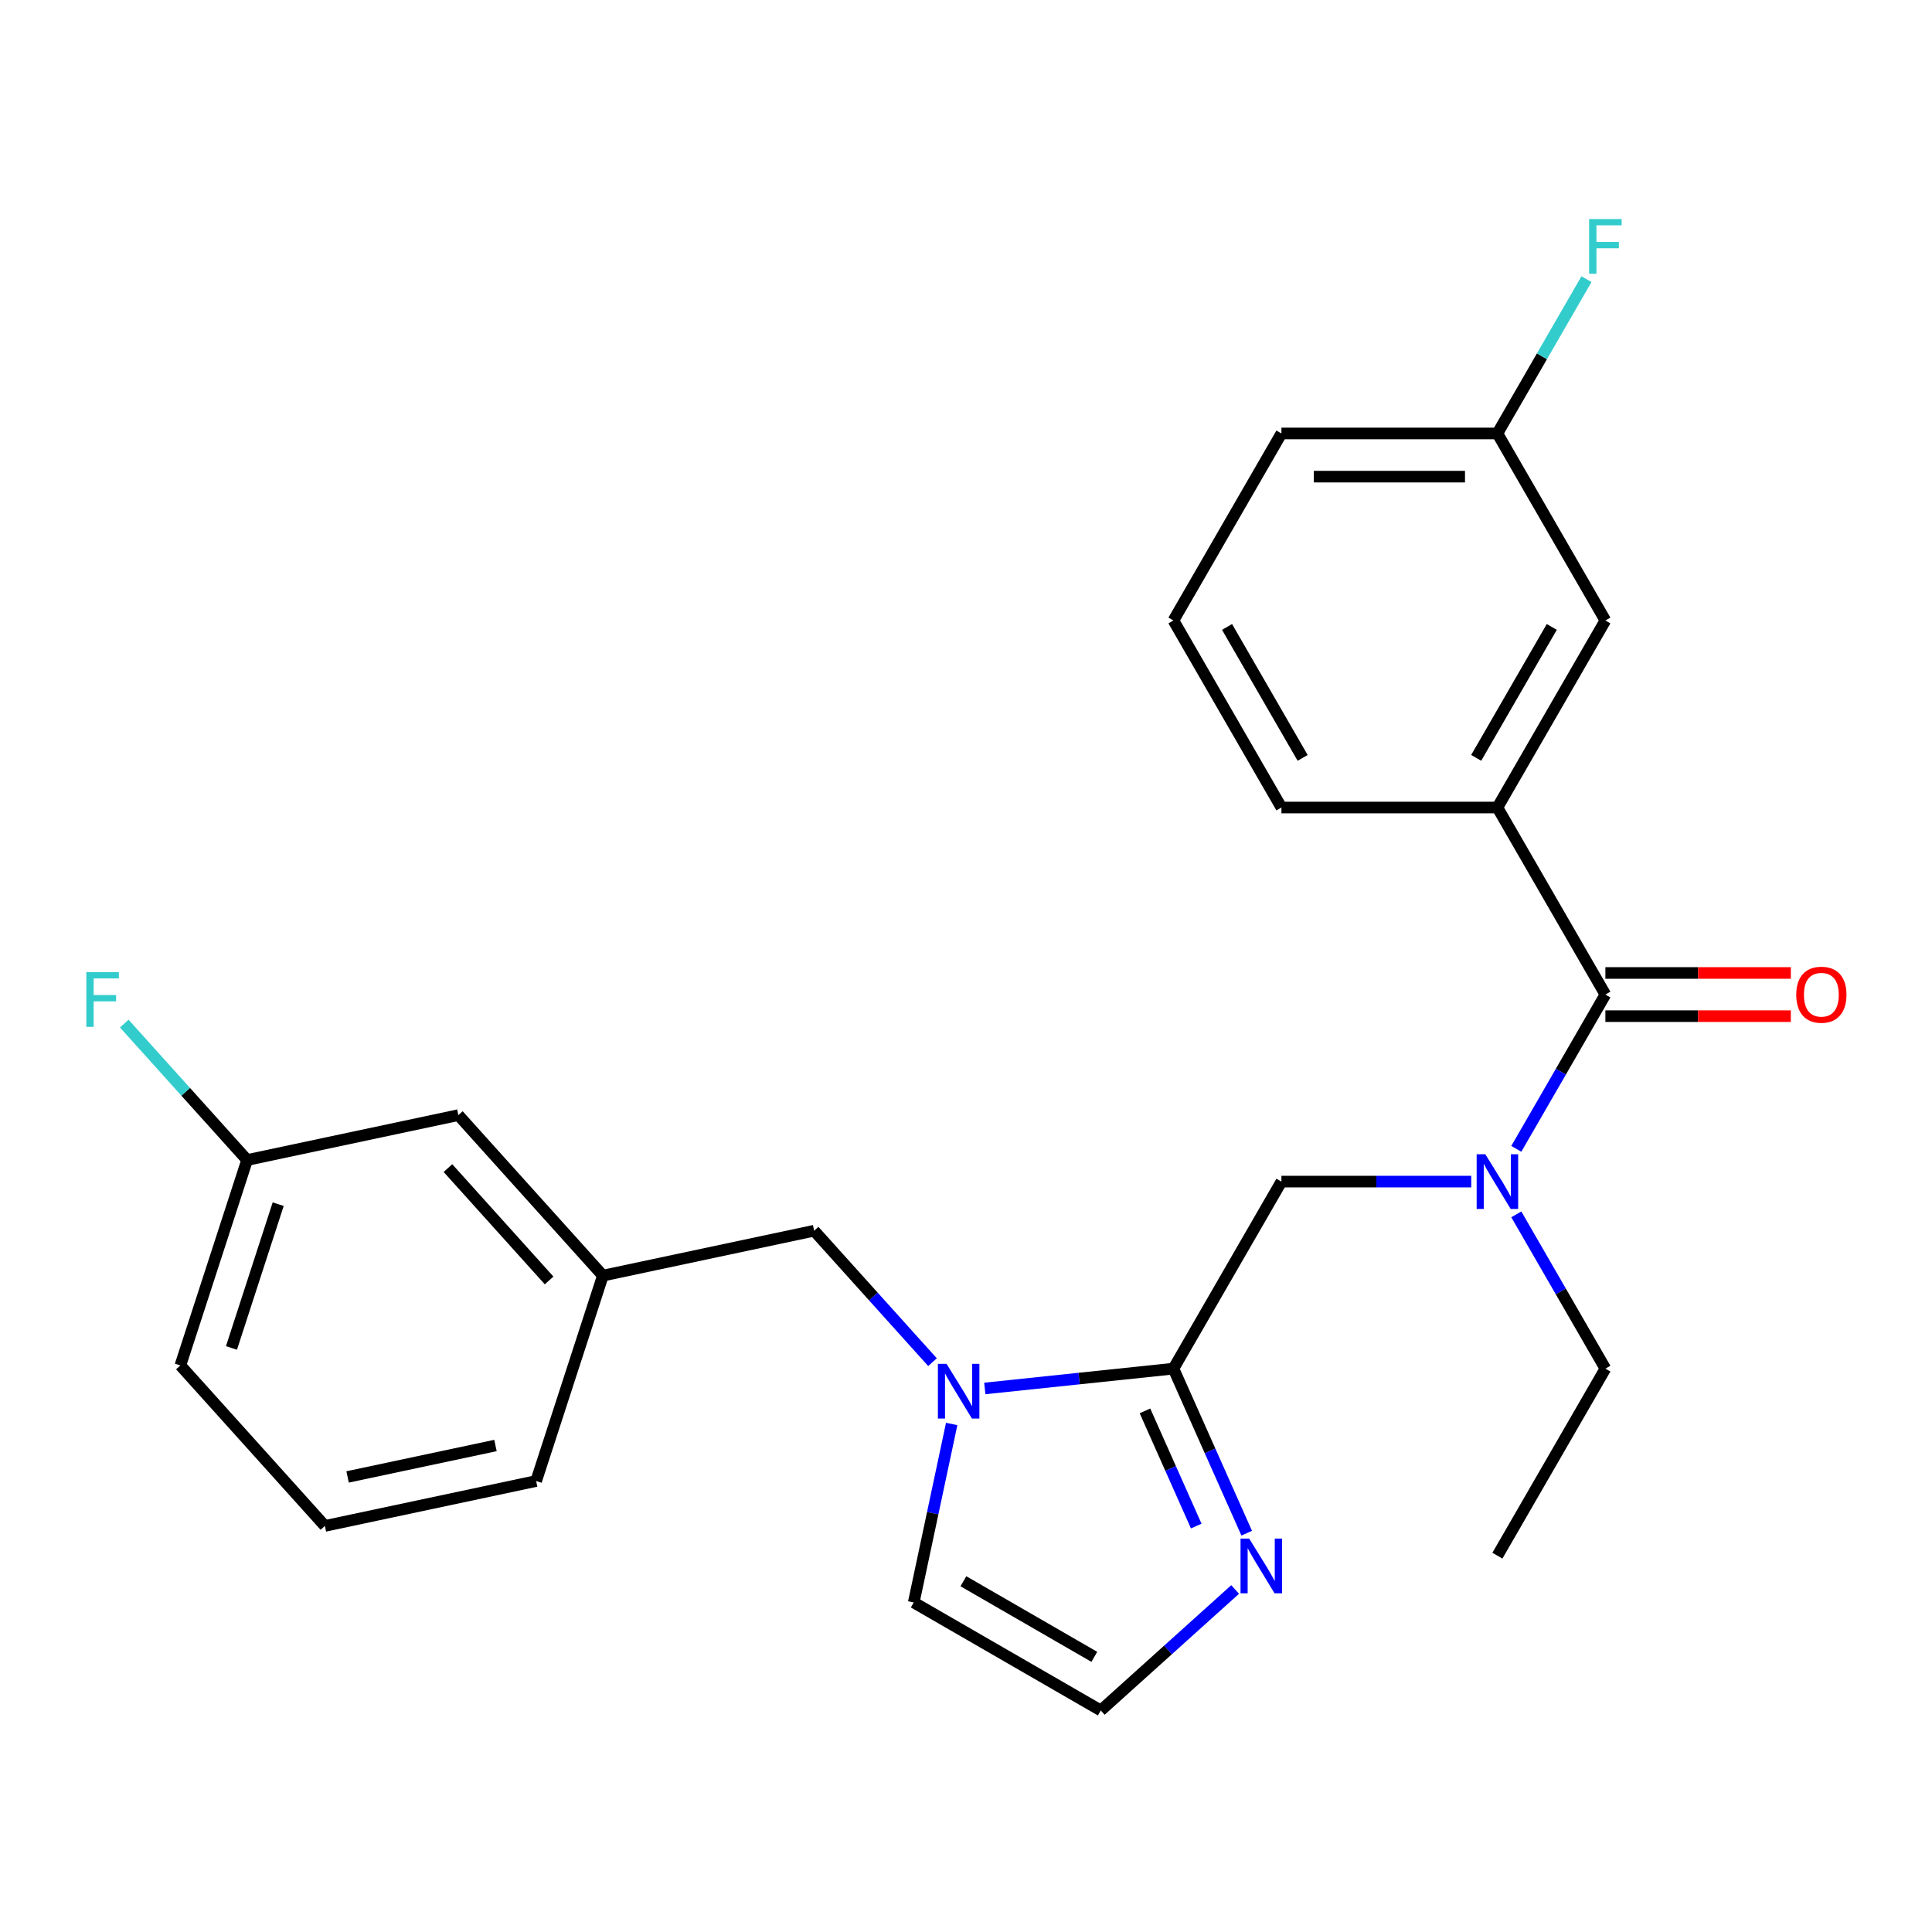 <?xml version='1.0' encoding='iso-8859-1'?>
<svg version='1.1' baseProfile='full'
              xmlns='http://www.w3.org/2000/svg'
                      xmlns:rdkit='http://www.rdkit.org/xml'
                      xmlns:xlink='http://www.w3.org/1999/xlink'
                  xml:space='preserve'
width='1000px' height='1000px' viewBox='0 0 1000 1000'>
<!-- END OF HEADER -->
<rect style='opacity:1.0;fill:#FFFFFF;stroke:none' width='1000' height='1000' x='0' y='0'> </rect>
<path class='bond-0' d='M 607.371,708.404 L 558.55,713.535' style='fill:none;fill-rule:evenodd;stroke:#000000;stroke-width:6px;stroke-linecap:butt;stroke-linejoin:miter;stroke-opacity:1' />
<path class='bond-0' d='M 558.55,713.535 L 509.73,718.666' style='fill:none;fill-rule:evenodd;stroke:#0000FF;stroke-width:6px;stroke-linecap:butt;stroke-linejoin:miter;stroke-opacity:1' />
<path class='bond-2' d='M 607.371,708.404 L 626.33,750.988' style='fill:none;fill-rule:evenodd;stroke:#000000;stroke-width:6px;stroke-linecap:butt;stroke-linejoin:miter;stroke-opacity:1' />
<path class='bond-2' d='M 626.33,750.988 L 645.29,793.572' style='fill:none;fill-rule:evenodd;stroke:#0000FF;stroke-width:6px;stroke-linecap:butt;stroke-linejoin:miter;stroke-opacity:1' />
<path class='bond-2' d='M 592.634,730.273 L 605.906,760.082' style='fill:none;fill-rule:evenodd;stroke:#000000;stroke-width:6px;stroke-linecap:butt;stroke-linejoin:miter;stroke-opacity:1' />
<path class='bond-2' d='M 605.906,760.082 L 619.177,789.89' style='fill:none;fill-rule:evenodd;stroke:#0000FF;stroke-width:6px;stroke-linecap:butt;stroke-linejoin:miter;stroke-opacity:1' />
<path class='bond-4' d='M 607.371,708.404 L 663.264,611.593' style='fill:none;fill-rule:evenodd;stroke:#000000;stroke-width:6px;stroke-linecap:butt;stroke-linejoin:miter;stroke-opacity:1' />
<path class='bond-7' d='M 482.661,705.057 L 452.028,671.036' style='fill:none;fill-rule:evenodd;stroke:#0000FF;stroke-width:6px;stroke-linecap:butt;stroke-linejoin:miter;stroke-opacity:1' />
<path class='bond-7' d='M 452.028,671.036 L 421.395,637.015' style='fill:none;fill-rule:evenodd;stroke:#000000;stroke-width:6px;stroke-linecap:butt;stroke-linejoin:miter;stroke-opacity:1' />
<path class='bond-8' d='M 492.592,737.044 L 482.773,783.238' style='fill:none;fill-rule:evenodd;stroke:#0000FF;stroke-width:6px;stroke-linecap:butt;stroke-linejoin:miter;stroke-opacity:1' />
<path class='bond-8' d='M 482.773,783.238 L 472.954,829.433' style='fill:none;fill-rule:evenodd;stroke:#000000;stroke-width:6px;stroke-linecap:butt;stroke-linejoin:miter;stroke-opacity:1' />
<path class='bond-1' d='M 830.945,514.783 L 807.893,554.711' style='fill:none;fill-rule:evenodd;stroke:#000000;stroke-width:6px;stroke-linecap:butt;stroke-linejoin:miter;stroke-opacity:1' />
<path class='bond-1' d='M 807.893,554.711 L 784.84,594.639' style='fill:none;fill-rule:evenodd;stroke:#0000FF;stroke-width:6px;stroke-linecap:butt;stroke-linejoin:miter;stroke-opacity:1' />
<path class='bond-5' d='M 830.945,514.783 L 775.052,417.972' style='fill:none;fill-rule:evenodd;stroke:#000000;stroke-width:6px;stroke-linecap:butt;stroke-linejoin:miter;stroke-opacity:1' />
<path class='bond-9' d='M 830.945,525.961 L 878.942,525.961' style='fill:none;fill-rule:evenodd;stroke:#000000;stroke-width:6px;stroke-linecap:butt;stroke-linejoin:miter;stroke-opacity:1' />
<path class='bond-9' d='M 878.942,525.961 L 926.938,525.961' style='fill:none;fill-rule:evenodd;stroke:#FF0000;stroke-width:6px;stroke-linecap:butt;stroke-linejoin:miter;stroke-opacity:1' />
<path class='bond-9' d='M 830.945,503.604 L 878.942,503.604' style='fill:none;fill-rule:evenodd;stroke:#000000;stroke-width:6px;stroke-linecap:butt;stroke-linejoin:miter;stroke-opacity:1' />
<path class='bond-9' d='M 878.942,503.604 L 926.938,503.604' style='fill:none;fill-rule:evenodd;stroke:#FF0000;stroke-width:6px;stroke-linecap:butt;stroke-linejoin:miter;stroke-opacity:1' />
<path class='bond-6' d='M 639.304,822.713 L 604.534,854.02' style='fill:none;fill-rule:evenodd;stroke:#0000FF;stroke-width:6px;stroke-linecap:butt;stroke-linejoin:miter;stroke-opacity:1' />
<path class='bond-6' d='M 604.534,854.02 L 569.764,885.327' style='fill:none;fill-rule:evenodd;stroke:#000000;stroke-width:6px;stroke-linecap:butt;stroke-linejoin:miter;stroke-opacity:1' />
<path class='bond-3' d='M 761.517,611.593 L 712.391,611.593' style='fill:none;fill-rule:evenodd;stroke:#0000FF;stroke-width:6px;stroke-linecap:butt;stroke-linejoin:miter;stroke-opacity:1' />
<path class='bond-3' d='M 712.391,611.593 L 663.264,611.593' style='fill:none;fill-rule:evenodd;stroke:#000000;stroke-width:6px;stroke-linecap:butt;stroke-linejoin:miter;stroke-opacity:1' />
<path class='bond-17' d='M 784.84,628.548 L 807.893,668.476' style='fill:none;fill-rule:evenodd;stroke:#0000FF;stroke-width:6px;stroke-linecap:butt;stroke-linejoin:miter;stroke-opacity:1' />
<path class='bond-17' d='M 807.893,668.476 L 830.945,708.404' style='fill:none;fill-rule:evenodd;stroke:#000000;stroke-width:6px;stroke-linecap:butt;stroke-linejoin:miter;stroke-opacity:1' />
<path class='bond-10' d='M 775.052,417.972 L 830.945,321.161' style='fill:none;fill-rule:evenodd;stroke:#000000;stroke-width:6px;stroke-linecap:butt;stroke-linejoin:miter;stroke-opacity:1' />
<path class='bond-10' d='M 764.074,392.272 L 803.199,324.504' style='fill:none;fill-rule:evenodd;stroke:#000000;stroke-width:6px;stroke-linecap:butt;stroke-linejoin:miter;stroke-opacity:1' />
<path class='bond-18' d='M 775.052,417.972 L 663.264,417.972' style='fill:none;fill-rule:evenodd;stroke:#000000;stroke-width:6px;stroke-linecap:butt;stroke-linejoin:miter;stroke-opacity:1' />
<path class='bond-25' d='M 569.764,885.327 L 472.954,829.433' style='fill:none;fill-rule:evenodd;stroke:#000000;stroke-width:6px;stroke-linecap:butt;stroke-linejoin:miter;stroke-opacity:1' />
<path class='bond-25' d='M 566.422,857.581 L 498.654,818.455' style='fill:none;fill-rule:evenodd;stroke:#000000;stroke-width:6px;stroke-linecap:butt;stroke-linejoin:miter;stroke-opacity:1' />
<path class='bond-11' d='M 421.395,637.015 L 312.051,660.257' style='fill:none;fill-rule:evenodd;stroke:#000000;stroke-width:6px;stroke-linecap:butt;stroke-linejoin:miter;stroke-opacity:1' />
<path class='bond-13' d='M 830.945,321.161 L 775.052,224.351' style='fill:none;fill-rule:evenodd;stroke:#000000;stroke-width:6px;stroke-linecap:butt;stroke-linejoin:miter;stroke-opacity:1' />
<path class='bond-12' d='M 312.051,660.257 L 237.25,577.182' style='fill:none;fill-rule:evenodd;stroke:#000000;stroke-width:6px;stroke-linecap:butt;stroke-linejoin:miter;stroke-opacity:1' />
<path class='bond-12' d='M 284.216,662.756 L 231.856,604.604' style='fill:none;fill-rule:evenodd;stroke:#000000;stroke-width:6px;stroke-linecap:butt;stroke-linejoin:miter;stroke-opacity:1' />
<path class='bond-21' d='M 312.051,660.257 L 277.507,766.573' style='fill:none;fill-rule:evenodd;stroke:#000000;stroke-width:6px;stroke-linecap:butt;stroke-linejoin:miter;stroke-opacity:1' />
<path class='bond-14' d='M 237.25,577.182 L 127.906,600.424' style='fill:none;fill-rule:evenodd;stroke:#000000;stroke-width:6px;stroke-linecap:butt;stroke-linejoin:miter;stroke-opacity:1' />
<path class='bond-15' d='M 775.052,224.351 L 798.104,184.423' style='fill:none;fill-rule:evenodd;stroke:#000000;stroke-width:6px;stroke-linecap:butt;stroke-linejoin:miter;stroke-opacity:1' />
<path class='bond-15' d='M 798.104,184.423 L 821.156,144.495' style='fill:none;fill-rule:evenodd;stroke:#33CCCC;stroke-width:6px;stroke-linecap:butt;stroke-linejoin:miter;stroke-opacity:1' />
<path class='bond-27' d='M 775.052,224.351 L 663.264,224.351' style='fill:none;fill-rule:evenodd;stroke:#000000;stroke-width:6px;stroke-linecap:butt;stroke-linejoin:miter;stroke-opacity:1' />
<path class='bond-27' d='M 758.283,246.708 L 680.032,246.708' style='fill:none;fill-rule:evenodd;stroke:#000000;stroke-width:6px;stroke-linecap:butt;stroke-linejoin:miter;stroke-opacity:1' />
<path class='bond-16' d='M 127.906,600.424 L 96.113,565.115' style='fill:none;fill-rule:evenodd;stroke:#000000;stroke-width:6px;stroke-linecap:butt;stroke-linejoin:miter;stroke-opacity:1' />
<path class='bond-16' d='M 96.113,565.115 L 64.32,529.805' style='fill:none;fill-rule:evenodd;stroke:#33CCCC;stroke-width:6px;stroke-linecap:butt;stroke-linejoin:miter;stroke-opacity:1' />
<path class='bond-23' d='M 127.906,600.424 L 93.362,706.74' style='fill:none;fill-rule:evenodd;stroke:#000000;stroke-width:6px;stroke-linecap:butt;stroke-linejoin:miter;stroke-opacity:1' />
<path class='bond-23' d='M 143.988,623.281 L 119.807,697.702' style='fill:none;fill-rule:evenodd;stroke:#000000;stroke-width:6px;stroke-linecap:butt;stroke-linejoin:miter;stroke-opacity:1' />
<path class='bond-24' d='M 830.945,708.404 L 775.052,805.215' style='fill:none;fill-rule:evenodd;stroke:#000000;stroke-width:6px;stroke-linecap:butt;stroke-linejoin:miter;stroke-opacity:1' />
<path class='bond-19' d='M 663.264,417.972 L 607.371,321.161' style='fill:none;fill-rule:evenodd;stroke:#000000;stroke-width:6px;stroke-linecap:butt;stroke-linejoin:miter;stroke-opacity:1' />
<path class='bond-19' d='M 674.242,392.272 L 635.117,324.504' style='fill:none;fill-rule:evenodd;stroke:#000000;stroke-width:6px;stroke-linecap:butt;stroke-linejoin:miter;stroke-opacity:1' />
<path class='bond-22' d='M 607.371,321.161 L 663.264,224.351' style='fill:none;fill-rule:evenodd;stroke:#000000;stroke-width:6px;stroke-linecap:butt;stroke-linejoin:miter;stroke-opacity:1' />
<path class='bond-20' d='M 168.162,789.815 L 277.507,766.573' style='fill:none;fill-rule:evenodd;stroke:#000000;stroke-width:6px;stroke-linecap:butt;stroke-linejoin:miter;stroke-opacity:1' />
<path class='bond-20' d='M 179.915,764.459 L 256.457,748.19' style='fill:none;fill-rule:evenodd;stroke:#000000;stroke-width:6px;stroke-linecap:butt;stroke-linejoin:miter;stroke-opacity:1' />
<path class='bond-26' d='M 168.162,789.815 L 93.362,706.74' style='fill:none;fill-rule:evenodd;stroke:#000000;stroke-width:6px;stroke-linecap:butt;stroke-linejoin:miter;stroke-opacity:1' />
<path  class='atom-1' d='M 489.936 705.929
L 499.216 720.929
Q 500.136 722.409, 501.616 725.089
Q 503.096 727.769, 503.176 727.929
L 503.176 705.929
L 506.936 705.929
L 506.936 734.249
L 503.056 734.249
L 493.096 717.849
Q 491.936 715.929, 490.696 713.729
Q 489.496 711.529, 489.136 710.849
L 489.136 734.249
L 485.456 734.249
L 485.456 705.929
L 489.936 705.929
' fill='#0000FF'/>
<path  class='atom-3' d='M 646.579 796.367
L 655.859 811.367
Q 656.779 812.847, 658.259 815.527
Q 659.739 818.207, 659.819 818.367
L 659.819 796.367
L 663.579 796.367
L 663.579 824.687
L 659.699 824.687
L 649.739 808.287
Q 648.579 806.367, 647.339 804.167
Q 646.139 801.967, 645.779 801.287
L 645.779 824.687
L 642.099 824.687
L 642.099 796.367
L 646.579 796.367
' fill='#0000FF'/>
<path  class='atom-4' d='M 768.792 597.433
L 778.072 612.433
Q 778.992 613.913, 780.472 616.593
Q 781.952 619.273, 782.032 619.433
L 782.032 597.433
L 785.792 597.433
L 785.792 625.753
L 781.912 625.753
L 771.952 609.353
Q 770.792 607.433, 769.552 605.233
Q 768.352 603.033, 767.992 602.353
L 767.992 625.753
L 764.312 625.753
L 764.312 597.433
L 768.792 597.433
' fill='#0000FF'/>
<path  class='atom-10' d='M 929.733 514.863
Q 929.733 508.063, 933.093 504.263
Q 936.453 500.463, 942.733 500.463
Q 949.013 500.463, 952.373 504.263
Q 955.733 508.063, 955.733 514.863
Q 955.733 521.743, 952.333 525.663
Q 948.933 529.543, 942.733 529.543
Q 936.493 529.543, 933.093 525.663
Q 929.733 521.783, 929.733 514.863
M 942.733 526.343
Q 947.053 526.343, 949.373 523.463
Q 951.733 520.543, 951.733 514.863
Q 951.733 509.303, 949.373 506.503
Q 947.053 503.663, 942.733 503.663
Q 938.413 503.663, 936.053 506.463
Q 933.733 509.263, 933.733 514.863
Q 933.733 520.583, 936.053 523.463
Q 938.413 526.343, 942.733 526.343
' fill='#FF0000'/>
<path  class='atom-16' d='M 822.525 113.38
L 839.365 113.38
L 839.365 116.62
L 826.325 116.62
L 826.325 125.22
L 837.925 125.22
L 837.925 128.5
L 826.325 128.5
L 826.325 141.7
L 822.525 141.7
L 822.525 113.38
' fill='#33CCCC'/>
<path  class='atom-17' d='M 44.686 503.19
L 61.526 503.19
L 61.526 506.43
L 48.486 506.43
L 48.486 515.03
L 60.086 515.03
L 60.086 518.31
L 48.486 518.31
L 48.486 531.51
L 44.686 531.51
L 44.686 503.19
' fill='#33CCCC'/>
</svg>
